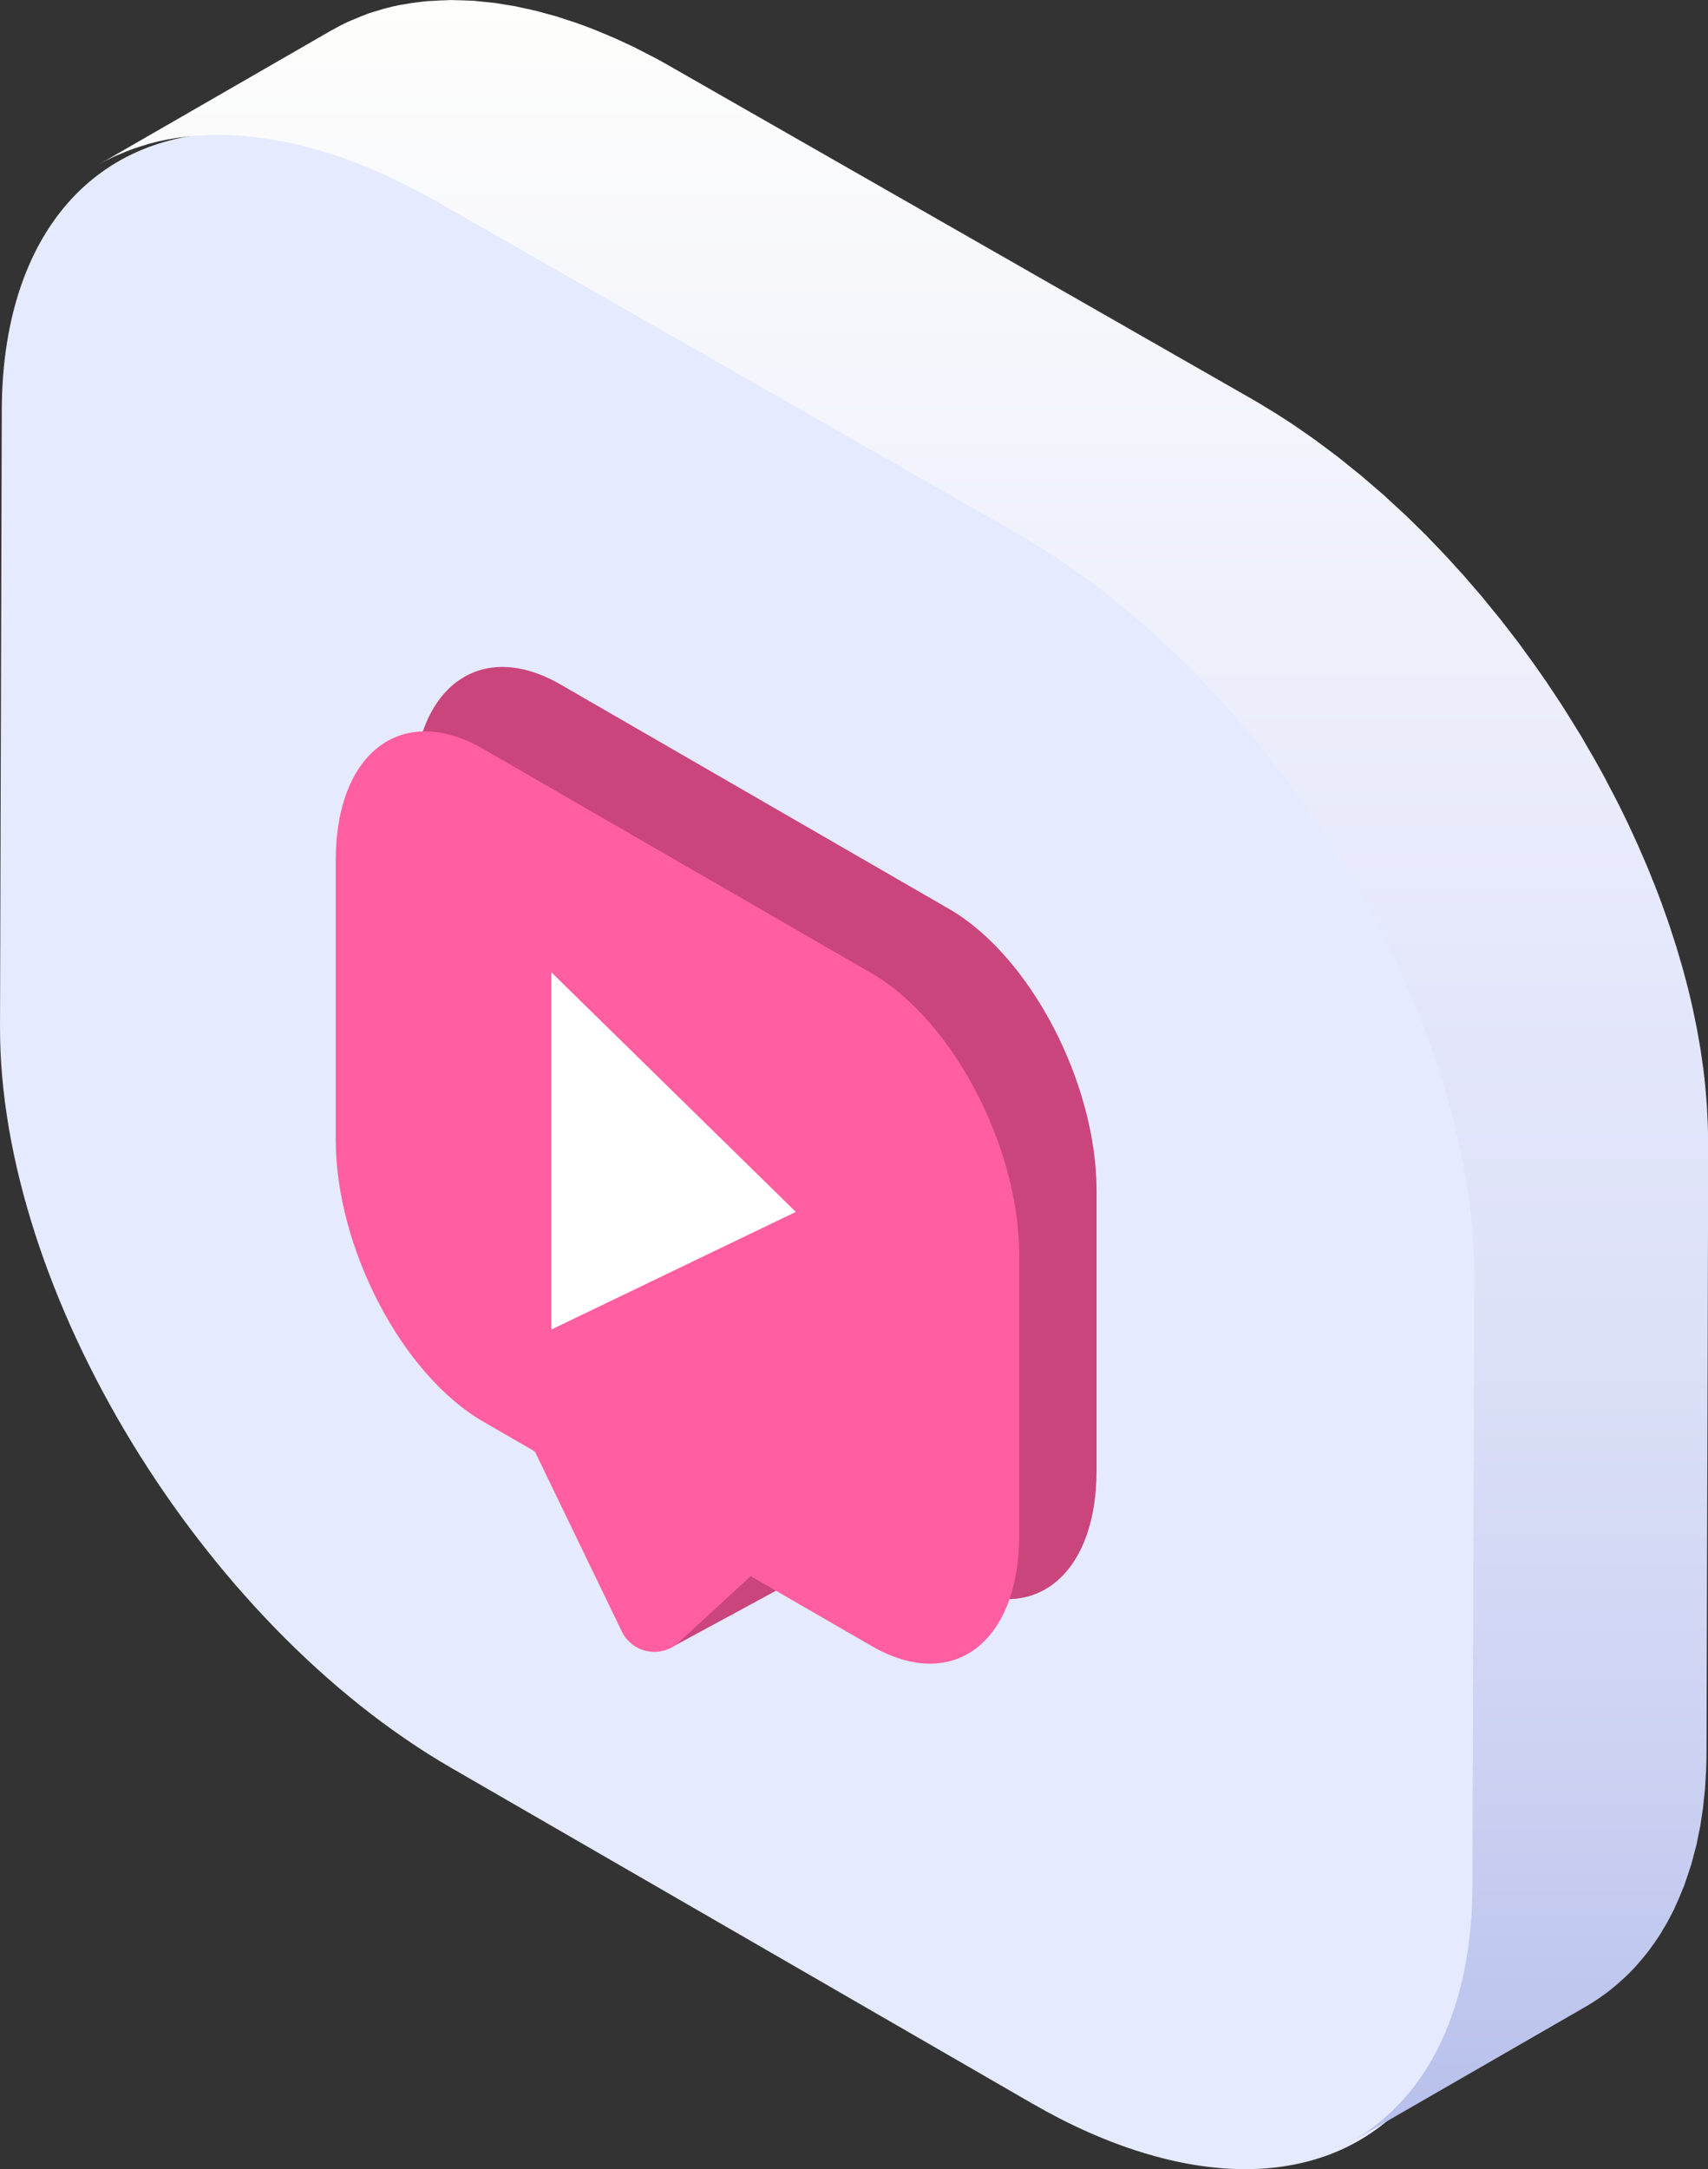<svg xmlns="http://www.w3.org/2000/svg" xmlns:xlink="http://www.w3.org/1999/xlink" width="109.992" height="139.614" viewBox="0 0 109.992 139.614">
  <rect x="0" y="0" width="109.992" height="139.614" fill="#333333" stroke="none"/>
  <defs>
    <linearGradient id="linear-gradient" x1="0.5" y1="1" x2="0.5" gradientUnits="objectBoundingBox">
      <stop offset="0" stop-color="#b7c0eb"/>
      <stop offset="0.179" stop-color="#ccd2f2"/>
      <stop offset="0.383" stop-color="#dde1f8"/>
      <stop offset="0.533" stop-color="#e4e7fb"/>
      <stop offset="1" stop-color="#fefefc"/>
    </linearGradient>
  </defs>
  <g id="그룹_7275" data-name="그룹 7275" transform="translate(-1089.381 -661)">
    <g id="그룹_874" data-name="그룹 874" transform="translate(-793.584 414.086)">
      <g id="그룹_873" data-name="그룹 873" transform="translate(1882.965 255.455)">
        <path id="패스_586" data-name="패스 586" d="M1964.668,422.834c-4.174,0-8.908-1.459-13.689-4.22l-37.412-21.6c-16.078-9.282-29.118-30.684-29.07-47.711l.113-39.669c.031-11.024,5.727-17.872,14.865-17.872,4.173,0,8.907,1.459,13.689,4.22l37.412,21.6c16.077,9.282,29.117,30.688,29.069,47.716l-.113,39.669C1979.5,415.988,1973.805,422.835,1964.668,422.834Z" transform="translate(-1884.496 -291.762)" fill="#e6eafe"/>
      </g>
      <path id="패스_587" data-name="패스 587" d="M2022.377,319.292c0-.1-.011-.208-.015-.311-.006-.145-.013-.29-.021-.435s-.011-.3-.021-.444c-.015-.227-.036-.457-.055-.686-.01-.122-.018-.244-.029-.366-.005-.051-.007-.1-.013-.153q-.058-.605-.136-1.216c0-.034-.01-.068-.015-.1-.014-.107-.031-.214-.046-.321-.038-.274-.075-.548-.119-.824-.02-.123-.044-.247-.065-.371q-.041-.24-.084-.48c-.026-.14-.047-.28-.074-.421-.045-.236-.1-.472-.145-.709-.03-.142-.057-.283-.088-.425-.012-.056-.022-.112-.034-.168q-.146-.665-.314-1.333l-.011-.04c-.018-.07-.038-.141-.056-.211-.093-.364-.188-.728-.29-1.093-.023-.083-.05-.167-.074-.25-.049-.17-.1-.341-.151-.511-.059-.2-.114-.4-.175-.595-.051-.163-.106-.325-.158-.488s-.111-.348-.169-.522c-.036-.11-.07-.221-.107-.331-.1-.3-.207-.591-.312-.886-.04-.112-.078-.224-.119-.336l-.034-.1q-.238-.651-.494-1.3c-.018-.047-.038-.093-.057-.14-.049-.123-.1-.246-.15-.369-.1-.254-.2-.507-.309-.761-.06-.142-.123-.283-.184-.425q-.1-.24-.208-.479c-.055-.125-.107-.251-.163-.376-.117-.262-.24-.523-.36-.784-.063-.136-.124-.272-.188-.408-.021-.045-.041-.09-.062-.134q-.328-.69-.672-1.376l-.02-.038c-.142-.282-.293-.562-.44-.843-.138-.265-.272-.531-.414-.795,0-.009-.01-.018-.016-.027-.412-.764-.846-1.521-1.29-2.273-.053-.089-.1-.181-.153-.271-.071-.119-.147-.235-.219-.354q-.311-.515-.633-1.025c-.149-.237-.3-.474-.449-.709-.226-.349-.456-.7-.688-1.041-.108-.161-.211-.324-.32-.484-.032-.047-.067-.092-.1-.138q-.731-1.064-1.5-2.1c-.042-.056-.08-.115-.122-.171-.122-.164-.25-.323-.374-.485-.217-.284-.434-.568-.655-.849-.068-.086-.132-.174-.2-.259-.13-.164-.266-.323-.4-.486-.193-.239-.387-.478-.583-.714-.07-.084-.138-.171-.208-.255-.15-.178-.3-.351-.455-.528-.175-.2-.35-.409-.528-.611-.061-.069-.119-.139-.179-.208-.171-.192-.346-.379-.519-.569s-.36-.4-.542-.595c-.049-.052-.1-.107-.145-.159-.19-.2-.384-.4-.576-.6s-.37-.389-.558-.579c-.038-.039-.076-.08-.114-.119-.191-.192-.386-.377-.578-.566-.213-.209-.425-.421-.64-.627l-.107-.1c-.2-.185-.4-.363-.592-.545-.222-.205-.443-.413-.667-.614-.035-.032-.07-.066-.106-.1-.2-.176-.4-.344-.6-.517-.232-.2-.462-.4-.7-.6-.036-.03-.071-.063-.108-.093-.219-.183-.442-.357-.663-.536s-.422-.346-.635-.513l-.092-.075c-.25-.2-.5-.381-.757-.571-.191-.143-.379-.291-.571-.431l-.063-.048c-.4-.288-.794-.566-1.193-.84-.055-.037-.108-.077-.162-.114l-.009-.006q-.668-.454-1.345-.88l-.07-.043c-.14-.088-.28-.169-.42-.255-.281-.172-.561-.347-.844-.511l-.31-.179-37.413-21.384q-.5-.288-1-.556c-.118-.063-.234-.119-.351-.18q-.264-.138-.526-.269c-.139-.07-.279-.146-.417-.214-.188-.093-.375-.175-.562-.263-.163-.077-.328-.155-.49-.229-.074-.034-.15-.072-.224-.1-.312-.138-.621-.264-.93-.391-.092-.037-.185-.079-.277-.116l-.054-.023q-.64-.253-1.27-.473l-.09-.029c-.13-.045-.258-.083-.388-.126-.262-.087-.526-.177-.786-.255-.074-.022-.147-.039-.221-.06-.18-.052-.357-.1-.535-.146s-.354-.1-.529-.144c-.109-.027-.214-.046-.323-.071-.2-.046-.389-.088-.583-.128-.132-.028-.267-.062-.4-.088s-.26-.041-.391-.064c-.2-.036-.408-.07-.611-.1-.106-.015-.214-.038-.319-.052-.135-.018-.266-.025-.4-.041-.236-.027-.471-.052-.7-.071-.1-.008-.2-.023-.294-.03-.121-.008-.237-.005-.357-.011-.26-.013-.519-.022-.775-.025-.1,0-.21-.011-.313-.01s-.185.011-.279.013c-.3.006-.6.021-.9.042-.114.008-.233.006-.346.016-.092.008-.181.022-.272.031l-.295.034c-.343.042-.682.092-1.015.155l-.1.016-.028,0c-.375.073-.743.161-1.105.26-.1.028-.2.064-.307.095-.221.065-.444.128-.66.2-.036.013-.069.029-.1.042-.265.095-.522.2-.778.312-.127.054-.257.1-.382.159-.374.172-.74.358-1.094.562l-.007,0-15.071,8.682c.357-.205.725-.393,1.1-.566.123-.057.252-.1.377-.157.258-.11.516-.218.782-.313.25-.089.506-.168.764-.245.1-.03.2-.066.308-.095q.556-.152,1.133-.264l.1-.016c.333-.062.672-.112,1.015-.154.1-.012.2-.024.295-.034.2-.022.412-.033.619-.047.3-.021.6-.035.9-.042.2,0,.393-.005.593,0,.256,0,.515.012.775.025.216.011.433.023.652.041s.468.044.7.071.478.057.719.093c.2.03.406.064.611.1q.393.069.79.152c.194.04.388.082.583.128.282.066.566.139.851.215.178.048.356.094.535.146.333.1.67.2,1.007.315.13.043.258.081.388.126q.7.242,1.414.525c.092.037.185.079.277.116.383.156.767.321,1.155.5.163.074.326.152.49.228q.487.229.979.476c.175.088.35.178.525.27.45.235.9.476,1.356.736l37.413,21.384c.387.221.77.456,1.153.69.14.086.281.167.42.255q.716.449,1.423.928c.057.039.114.081.172.121q.628.43,1.248.882c.191.139.378.286.567.428.285.214.57.427.852.648.214.168.425.343.637.514.257.208.515.414.769.627.236.2.467.4.7.6s.468.4.7.61.447.411.67.617.466.428.7.647c.215.2.426.416.638.624.233.228.466.455.7.687.187.19.371.385.557.578.241.251.483.5.72.756.184.2.364.4.545.6.233.257.467.514.7.774.178.2.352.407.528.612.223.259.445.519.664.782.2.235.389.474.582.712s.4.5.6.748c.22.28.437.563.653.847.166.218.333.436.5.656q.771,1.036,1.5,2.1c.141.205.279.413.418.62.233.347.465.695.692,1.046.151.234.3.469.447.7.214.341.427.684.635,1.028q.188.31.371.623c.444.752.878,1.509,1.291,2.273.145.268.282.539.422.808.149.286.3.571.447.858q.389.772.754,1.549c.063.133.123.268.185.4q.269.581.525,1.163c.07.16.139.32.208.481q.253.591.492,1.183c.05.123.1.246.15.37q.3.769.585,1.538c.041.112.078.224.118.335q.218.61.42,1.22c.057.173.112.345.168.518q.174.544.335,1.089c.05.169.1.338.149.506q.192.674.365,1.346c.018.07.038.14.055.209.13.515.248,1.029.359,1.541.031.142.058.284.088.427q.116.564.218,1.125.044.243.085.485.1.6.183,1.192c.015.107.032.215.046.322q.1.74.164,1.472c.011.121.019.242.029.363q.047.569.076,1.133c.008.145.015.289.021.433.019.477.031.951.03,1.421l-.113,39.271c0,.469-.015.928-.036,1.38-.006.128-.016.253-.024.379-.019.31-.041.618-.069.92-.016.173-.035.344-.054.514q-.044.4-.1.784c-.024.17-.049.339-.076.506-.038.234-.081.463-.125.691-.04.207-.08.413-.125.616s-.1.41-.146.612c-.055.217-.11.434-.17.646-.051.179-.105.355-.16.53q-.123.395-.26.776c-.054.151-.11.3-.167.45-.164.424-.338.836-.527,1.233-.018.038-.034.08-.053.118-.036.074-.076.144-.113.217-.126.25-.255.5-.391.738-.064.113-.134.221-.2.331-.118.2-.236.392-.361.58-.059.09-.121.176-.182.264q-.2.287-.408.561c-.066.086-.131.173-.2.257q-.241.3-.5.586c-.046.051-.09.105-.136.156q-.326.353-.671.68c-.06.057-.122.109-.183.165q-.263.241-.538.467c-.082.067-.165.133-.249.2q-.266.207-.54.4c-.079.056-.157.112-.236.166-.261.176-.527.345-.8.5l15.071-8.682c.273-.157.539-.327.8-.5.08-.054.158-.111.237-.166q.275-.194.541-.4c.083-.065.166-.13.248-.2q.276-.227.539-.469c.06-.055.122-.107.181-.164q.346-.327.672-.68c.046-.05.089-.1.134-.154q.256-.286.5-.588c.067-.084.132-.17.2-.255q.21-.275.409-.563c.061-.087.121-.174.18-.263.031-.046.064-.09.094-.137.093-.145.18-.3.269-.447.066-.109.134-.216.2-.328.137-.241.267-.49.393-.742.036-.072.076-.14.111-.213,0-.008.008-.016.012-.024.015-.03.026-.065.041-.1.189-.4.363-.809.527-1.232.023-.06.052-.115.075-.176.033-.089.06-.185.092-.275q.136-.381.26-.775c.031-.1.068-.19.1-.29.023-.079.041-.163.064-.242.06-.211.115-.427.169-.643.031-.125.068-.243.1-.37.019-.08.032-.165.05-.245.044-.2.084-.406.124-.612.026-.133.057-.262.081-.4.017-.1.029-.2.045-.3.027-.166.052-.335.076-.5.017-.121.039-.238.054-.36.018-.139.029-.284.044-.425.019-.17.038-.34.054-.513.008-.089.021-.174.028-.263.018-.217.028-.44.041-.661.007-.125.017-.248.023-.375,0-.04.006-.079.007-.119q.025-.587.028-1.191c0-.023,0-.047,0-.071l.112-39.271Q2022.393,319.849,2022.377,319.292Z" transform="translate(-29.435 0)" fill="url(#linear-gradient)"/>
    </g>
    <g id="그룹_875" data-name="그룹 875" transform="translate(45.465 359.64)">
      <path id="패스_588" data-name="패스 588" d="M1108.207,403.157l-25.019-14.444c-5.226-3.017-9.5-11.186-9.5-18.154V352.6c0-6.967,4.275-10.2,9.5-7.183l25.019,14.445c5.226,3.017,9.5,11.186,9.5,18.153v17.961C1117.708,402.942,1113.432,406.174,1108.207,403.157Z" transform="translate(-3.173 0)" fill="#c9457b"/>
      <path id="패스_589" data-name="패스 589" d="M1107.909,414.294v-22.9a4.044,4.044,0,0,0-1.682-3.215l-26.066-15.049a1.19,1.19,0,0,0-.85-.171l-.03-.029-3.19,1.779,2.388,8.165V397.3a4.045,4.045,0,0,0,1.682,3.215l4.183,2.414,6.8,15.674,9.923-5.371,1.25.075,1.671,4.236,3.1-1.8v-.007C1107.575,415.627,1107.909,415.109,1107.909,414.294Z" transform="translate(-4.109 -11.149)" fill="#c9457b"/>
      <path id="패스_590" data-name="패스 590" d="M1086.062,425.984l5.885,12.178a2.329,2.329,0,0,0,3.674.7l5.653-5.2Z" transform="translate(-7.99 -31.8)" fill="#ff5ea0"/>
      <path id="패스_591" data-name="패스 591" d="M1100.055,409.95l-25.019-14.445c-5.225-3.017-9.5-11.186-9.5-18.153V359.391c0-6.968,4.275-10.2,9.5-7.183l25.019,14.445c5.225,3.017,9.5,11.186,9.5,18.153v17.961C1109.556,409.735,1105.28,412.968,1100.055,409.95Z" transform="translate(0 -2.644)" fill="#ff5ea0"/>
      <path id="패스_4443" data-name="패스 4443" d="M15.426.25,23,16H0Z" transform="translate(1095.416 363.935) rotate(90)" fill="#fff"/>
    </g>
  </g>
</svg>
